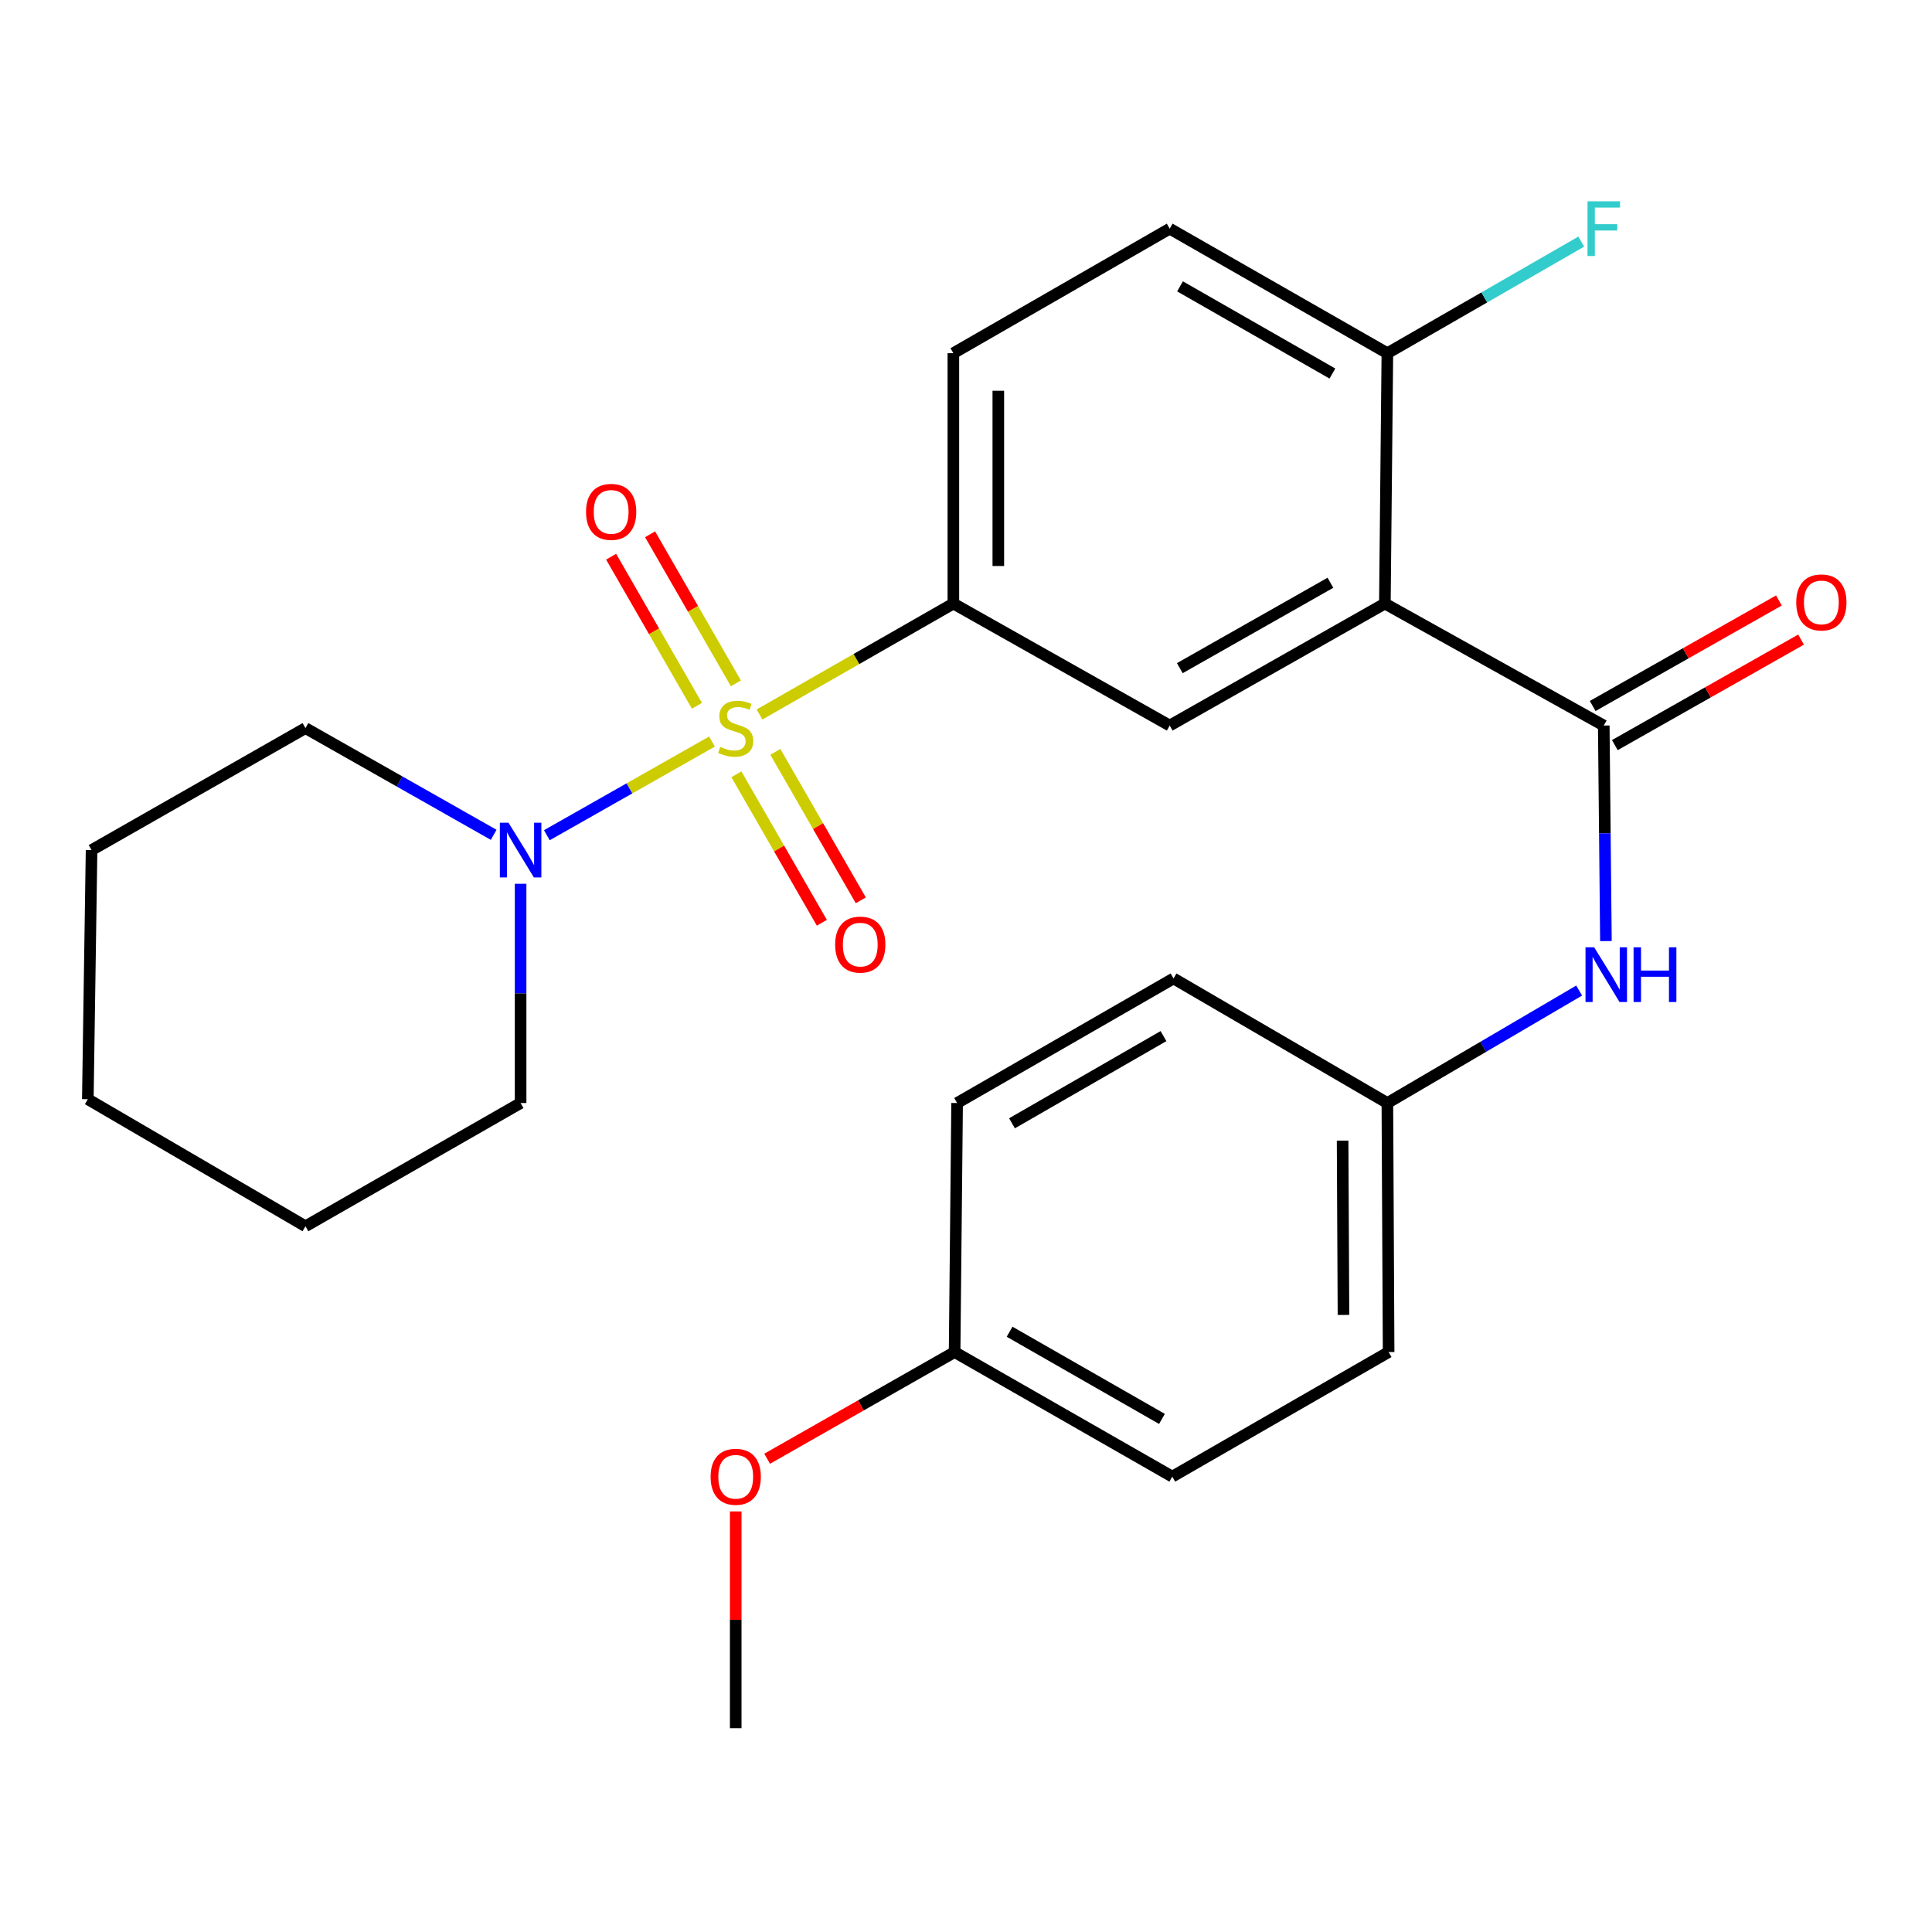 <?xml version='1.0' encoding='iso-8859-1'?>
<svg version='1.1' baseProfile='full'
              xmlns='http://www.w3.org/2000/svg'
                      xmlns:rdkit='http://www.rdkit.org/xml'
                      xmlns:xlink='http://www.w3.org/1999/xlink'
                  xml:space='preserve'
width='1000px' height='1000px' viewBox='0 0 1000 1000'>
<!-- END OF HEADER -->
<rect style='opacity:1.0;fill:#FFFFFF;stroke:none' width='1000' height='1000' x='0' y='0'> </rect>
<path class='bond-2' d='M 393.133,369.812 L 443.296,341.107' style='fill:none;fill-rule:evenodd;stroke:#CCCC00;stroke-width:6px;stroke-linecap:butt;stroke-linejoin:miter;stroke-opacity:1' />
<path class='bond-2' d='M 443.296,341.107 L 493.459,312.402' style='fill:none;fill-rule:evenodd;stroke:#000000;stroke-width:6px;stroke-linecap:butt;stroke-linejoin:miter;stroke-opacity:1' />
<path class='bond-3' d='M 368.528,383.829 L 325.789,408.066' style='fill:none;fill-rule:evenodd;stroke:#CCCC00;stroke-width:6px;stroke-linecap:butt;stroke-linejoin:miter;stroke-opacity:1' />
<path class='bond-3' d='M 325.789,408.066 L 283.05,432.303' style='fill:none;fill-rule:evenodd;stroke:#0000FF;stroke-width:6px;stroke-linecap:butt;stroke-linejoin:miter;stroke-opacity:1' />
<path class='bond-6' d='M 380.902,353.71 L 358.693,315.128' style='fill:none;fill-rule:evenodd;stroke:#CCCC00;stroke-width:6px;stroke-linecap:butt;stroke-linejoin:miter;stroke-opacity:1' />
<path class='bond-6' d='M 358.693,315.128 L 336.483,276.547' style='fill:none;fill-rule:evenodd;stroke:#FF0000;stroke-width:6px;stroke-linecap:butt;stroke-linejoin:miter;stroke-opacity:1' />
<path class='bond-6' d='M 360.738,365.318 L 338.528,326.736' style='fill:none;fill-rule:evenodd;stroke:#CCCC00;stroke-width:6px;stroke-linecap:butt;stroke-linejoin:miter;stroke-opacity:1' />
<path class='bond-6' d='M 338.528,326.736 L 316.319,288.155' style='fill:none;fill-rule:evenodd;stroke:#FF0000;stroke-width:6px;stroke-linecap:butt;stroke-linejoin:miter;stroke-opacity:1' />
<path class='bond-7' d='M 381.151,400.779 L 403.268,439.199' style='fill:none;fill-rule:evenodd;stroke:#CCCC00;stroke-width:6px;stroke-linecap:butt;stroke-linejoin:miter;stroke-opacity:1' />
<path class='bond-7' d='M 403.268,439.199 L 425.386,477.619' style='fill:none;fill-rule:evenodd;stroke:#FF0000;stroke-width:6px;stroke-linecap:butt;stroke-linejoin:miter;stroke-opacity:1' />
<path class='bond-7' d='M 401.316,389.171 L 423.433,427.591' style='fill:none;fill-rule:evenodd;stroke:#CCCC00;stroke-width:6px;stroke-linecap:butt;stroke-linejoin:miter;stroke-opacity:1' />
<path class='bond-7' d='M 423.433,427.591 L 445.55,466.011' style='fill:none;fill-rule:evenodd;stroke:#FF0000;stroke-width:6px;stroke-linecap:butt;stroke-linejoin:miter;stroke-opacity:1' />
<path class='bond-0' d='M 716.808,312.402 L 605.437,375.546' style='fill:none;fill-rule:evenodd;stroke:#000000;stroke-width:6px;stroke-linecap:butt;stroke-linejoin:miter;stroke-opacity:1' />
<path class='bond-0' d='M 688.627,301.634 L 610.667,345.834' style='fill:none;fill-rule:evenodd;stroke:#000000;stroke-width:6px;stroke-linecap:butt;stroke-linejoin:miter;stroke-opacity:1' />
<path class='bond-1' d='M 716.808,312.402 L 830.105,375.546' style='fill:none;fill-rule:evenodd;stroke:#000000;stroke-width:6px;stroke-linecap:butt;stroke-linejoin:miter;stroke-opacity:1' />
<path class='bond-27' d='M 716.808,312.402 L 718.1,182.819' style='fill:none;fill-rule:evenodd;stroke:#000000;stroke-width:6px;stroke-linecap:butt;stroke-linejoin:miter;stroke-opacity:1' />
<path class='bond-5' d='M 830.105,375.546 L 830.664,431.323' style='fill:none;fill-rule:evenodd;stroke:#000000;stroke-width:6px;stroke-linecap:butt;stroke-linejoin:miter;stroke-opacity:1' />
<path class='bond-5' d='M 830.664,431.323 L 831.223,487.1' style='fill:none;fill-rule:evenodd;stroke:#0000FF;stroke-width:6px;stroke-linecap:butt;stroke-linejoin:miter;stroke-opacity:1' />
<path class='bond-9' d='M 835.84,385.668 L 884.034,358.36' style='fill:none;fill-rule:evenodd;stroke:#000000;stroke-width:6px;stroke-linecap:butt;stroke-linejoin:miter;stroke-opacity:1' />
<path class='bond-9' d='M 884.034,358.36 L 932.228,331.052' style='fill:none;fill-rule:evenodd;stroke:#FF0000;stroke-width:6px;stroke-linecap:butt;stroke-linejoin:miter;stroke-opacity:1' />
<path class='bond-9' d='M 824.369,365.425 L 872.564,338.117' style='fill:none;fill-rule:evenodd;stroke:#000000;stroke-width:6px;stroke-linecap:butt;stroke-linejoin:miter;stroke-opacity:1' />
<path class='bond-9' d='M 872.564,338.117 L 920.758,310.808' style='fill:none;fill-rule:evenodd;stroke:#FF0000;stroke-width:6px;stroke-linecap:butt;stroke-linejoin:miter;stroke-opacity:1' />
<path class='bond-4' d='M 493.459,312.402 L 605.437,375.546' style='fill:none;fill-rule:evenodd;stroke:#000000;stroke-width:6px;stroke-linecap:butt;stroke-linejoin:miter;stroke-opacity:1' />
<path class='bond-10' d='M 493.459,312.402 L 493.459,182.819' style='fill:none;fill-rule:evenodd;stroke:#000000;stroke-width:6px;stroke-linecap:butt;stroke-linejoin:miter;stroke-opacity:1' />
<path class='bond-10' d='M 516.725,292.965 L 516.725,202.256' style='fill:none;fill-rule:evenodd;stroke:#000000;stroke-width:6px;stroke-linecap:butt;stroke-linejoin:miter;stroke-opacity:1' />
<path class='bond-19' d='M 255.523,432.104 L 206.814,404.484' style='fill:none;fill-rule:evenodd;stroke:#0000FF;stroke-width:6px;stroke-linecap:butt;stroke-linejoin:miter;stroke-opacity:1' />
<path class='bond-19' d='M 206.814,404.484 L 158.105,376.865' style='fill:none;fill-rule:evenodd;stroke:#000000;stroke-width:6px;stroke-linecap:butt;stroke-linejoin:miter;stroke-opacity:1' />
<path class='bond-20' d='M 269.463,457.441 L 269.463,514.182' style='fill:none;fill-rule:evenodd;stroke:#0000FF;stroke-width:6px;stroke-linecap:butt;stroke-linejoin:miter;stroke-opacity:1' />
<path class='bond-20' d='M 269.463,514.182 L 269.463,570.923' style='fill:none;fill-rule:evenodd;stroke:#000000;stroke-width:6px;stroke-linecap:butt;stroke-linejoin:miter;stroke-opacity:1' />
<path class='bond-12' d='M 817.374,512.707 L 767.737,541.815' style='fill:none;fill-rule:evenodd;stroke:#0000FF;stroke-width:6px;stroke-linecap:butt;stroke-linejoin:miter;stroke-opacity:1' />
<path class='bond-12' d='M 767.737,541.815 L 718.1,570.923' style='fill:none;fill-rule:evenodd;stroke:#000000;stroke-width:6px;stroke-linecap:butt;stroke-linejoin:miter;stroke-opacity:1' />
<path class='bond-8' d='M 718.1,182.819 L 605.437,118.356' style='fill:none;fill-rule:evenodd;stroke:#000000;stroke-width:6px;stroke-linecap:butt;stroke-linejoin:miter;stroke-opacity:1' />
<path class='bond-8' d='M 689.646,193.344 L 610.782,148.221' style='fill:none;fill-rule:evenodd;stroke:#000000;stroke-width:6px;stroke-linecap:butt;stroke-linejoin:miter;stroke-opacity:1' />
<path class='bond-13' d='M 718.1,182.819 L 768.277,153.94' style='fill:none;fill-rule:evenodd;stroke:#000000;stroke-width:6px;stroke-linecap:butt;stroke-linejoin:miter;stroke-opacity:1' />
<path class='bond-13' d='M 768.277,153.94 L 818.454,125.062' style='fill:none;fill-rule:evenodd;stroke:#33CCCC;stroke-width:6px;stroke-linecap:butt;stroke-linejoin:miter;stroke-opacity:1' />
<path class='bond-11' d='M 493.459,182.819 L 605.437,118.356' style='fill:none;fill-rule:evenodd;stroke:#000000;stroke-width:6px;stroke-linecap:butt;stroke-linejoin:miter;stroke-opacity:1' />
<path class='bond-15' d='M 718.1,570.923 L 607.415,506.448' style='fill:none;fill-rule:evenodd;stroke:#000000;stroke-width:6px;stroke-linecap:butt;stroke-linejoin:miter;stroke-opacity:1' />
<path class='bond-16' d='M 718.1,570.923 L 718.747,699.822' style='fill:none;fill-rule:evenodd;stroke:#000000;stroke-width:6px;stroke-linecap:butt;stroke-linejoin:miter;stroke-opacity:1' />
<path class='bond-16' d='M 694.931,590.375 L 695.383,680.604' style='fill:none;fill-rule:evenodd;stroke:#000000;stroke-width:6px;stroke-linecap:butt;stroke-linejoin:miter;stroke-opacity:1' />
<path class='bond-14' d='M 494.105,699.822 L 606.768,764.297' style='fill:none;fill-rule:evenodd;stroke:#000000;stroke-width:6px;stroke-linecap:butt;stroke-linejoin:miter;stroke-opacity:1' />
<path class='bond-14' d='M 522.561,689.299 L 601.425,734.432' style='fill:none;fill-rule:evenodd;stroke:#000000;stroke-width:6px;stroke-linecap:butt;stroke-linejoin:miter;stroke-opacity:1' />
<path class='bond-21' d='M 494.105,699.822 L 445.586,727.433' style='fill:none;fill-rule:evenodd;stroke:#000000;stroke-width:6px;stroke-linecap:butt;stroke-linejoin:miter;stroke-opacity:1' />
<path class='bond-21' d='M 445.586,727.433 L 397.067,755.044' style='fill:none;fill-rule:evenodd;stroke:#FF0000;stroke-width:6px;stroke-linecap:butt;stroke-linejoin:miter;stroke-opacity:1' />
<path class='bond-28' d='M 494.105,699.822 L 495.397,570.923' style='fill:none;fill-rule:evenodd;stroke:#000000;stroke-width:6px;stroke-linecap:butt;stroke-linejoin:miter;stroke-opacity:1' />
<path class='bond-18' d='M 607.415,506.448 L 495.397,570.923' style='fill:none;fill-rule:evenodd;stroke:#000000;stroke-width:6px;stroke-linecap:butt;stroke-linejoin:miter;stroke-opacity:1' />
<path class='bond-18' d='M 602.219,536.285 L 523.807,581.417' style='fill:none;fill-rule:evenodd;stroke:#000000;stroke-width:6px;stroke-linecap:butt;stroke-linejoin:miter;stroke-opacity:1' />
<path class='bond-17' d='M 718.747,699.822 L 606.768,764.297' style='fill:none;fill-rule:evenodd;stroke:#000000;stroke-width:6px;stroke-linecap:butt;stroke-linejoin:miter;stroke-opacity:1' />
<path class='bond-24' d='M 158.105,376.865 L 47.394,440.008' style='fill:none;fill-rule:evenodd;stroke:#000000;stroke-width:6px;stroke-linecap:butt;stroke-linejoin:miter;stroke-opacity:1' />
<path class='bond-23' d='M 269.463,570.923 L 158.105,634.713' style='fill:none;fill-rule:evenodd;stroke:#000000;stroke-width:6px;stroke-linecap:butt;stroke-linejoin:miter;stroke-opacity:1' />
<path class='bond-22' d='M 380.808,782.312 L 380.808,838.413' style='fill:none;fill-rule:evenodd;stroke:#FF0000;stroke-width:6px;stroke-linecap:butt;stroke-linejoin:miter;stroke-opacity:1' />
<path class='bond-22' d='M 380.808,838.413 L 380.808,894.514' style='fill:none;fill-rule:evenodd;stroke:#000000;stroke-width:6px;stroke-linecap:butt;stroke-linejoin:miter;stroke-opacity:1' />
<path class='bond-25' d='M 158.105,634.713 L 45.455,568.946' style='fill:none;fill-rule:evenodd;stroke:#000000;stroke-width:6px;stroke-linecap:butt;stroke-linejoin:miter;stroke-opacity:1' />
<path class='bond-26' d='M 47.394,440.008 L 45.455,568.946' style='fill:none;fill-rule:evenodd;stroke:#000000;stroke-width:6px;stroke-linecap:butt;stroke-linejoin:miter;stroke-opacity:1' />
<path  class='atom-0' d='M 372.808 386.585
Q 373.128 386.705, 374.448 387.265
Q 375.768 387.825, 377.208 388.185
Q 378.688 388.505, 380.128 388.505
Q 382.808 388.505, 384.368 387.225
Q 385.928 385.905, 385.928 383.625
Q 385.928 382.065, 385.128 381.105
Q 384.368 380.145, 383.168 379.625
Q 381.968 379.105, 379.968 378.505
Q 377.448 377.745, 375.928 377.025
Q 374.448 376.305, 373.368 374.785
Q 372.328 373.265, 372.328 370.705
Q 372.328 367.145, 374.728 364.945
Q 377.168 362.745, 381.968 362.745
Q 385.248 362.745, 388.968 364.305
L 388.048 367.385
Q 384.648 365.985, 382.088 365.985
Q 379.328 365.985, 377.808 367.145
Q 376.288 368.265, 376.328 370.225
Q 376.328 371.745, 377.088 372.665
Q 377.888 373.585, 379.008 374.105
Q 380.168 374.625, 382.088 375.225
Q 384.648 376.025, 386.168 376.825
Q 387.688 377.625, 388.768 379.265
Q 389.888 380.865, 389.888 383.625
Q 389.888 387.545, 387.248 389.665
Q 384.648 391.745, 380.288 391.745
Q 377.768 391.745, 375.848 391.185
Q 373.968 390.665, 371.728 389.745
L 372.808 386.585
' fill='#CCCC00'/>
<path  class='atom-4' d='M 263.203 425.848
L 272.483 440.848
Q 273.403 442.328, 274.883 445.008
Q 276.363 447.688, 276.443 447.848
L 276.443 425.848
L 280.203 425.848
L 280.203 454.168
L 276.323 454.168
L 266.363 437.768
Q 265.203 435.848, 263.963 433.648
Q 262.763 431.448, 262.403 430.768
L 262.403 454.168
L 258.723 454.168
L 258.723 425.848
L 263.203 425.848
' fill='#0000FF'/>
<path  class='atom-6' d='M 825.137 490.323
L 834.417 505.323
Q 835.337 506.803, 836.817 509.483
Q 838.297 512.163, 838.377 512.323
L 838.377 490.323
L 842.137 490.323
L 842.137 518.643
L 838.257 518.643
L 828.297 502.243
Q 827.137 500.323, 825.897 498.123
Q 824.697 495.923, 824.337 495.243
L 824.337 518.643
L 820.657 518.643
L 820.657 490.323
L 825.137 490.323
' fill='#0000FF'/>
<path  class='atom-6' d='M 845.537 490.323
L 849.377 490.323
L 849.377 502.363
L 863.857 502.363
L 863.857 490.323
L 867.697 490.323
L 867.697 518.643
L 863.857 518.643
L 863.857 505.563
L 849.377 505.563
L 849.377 518.643
L 845.537 518.643
L 845.537 490.323
' fill='#0000FF'/>
<path  class='atom-7' d='M 303.333 264.94
Q 303.333 258.14, 306.693 254.34
Q 310.053 250.54, 316.333 250.54
Q 322.613 250.54, 325.973 254.34
Q 329.333 258.14, 329.333 264.94
Q 329.333 271.82, 325.933 275.74
Q 322.533 279.62, 316.333 279.62
Q 310.093 279.62, 306.693 275.74
Q 303.333 271.86, 303.333 264.94
M 316.333 276.42
Q 320.653 276.42, 322.973 273.54
Q 325.333 270.62, 325.333 264.94
Q 325.333 259.38, 322.973 256.58
Q 320.653 253.74, 316.333 253.74
Q 312.013 253.74, 309.653 256.54
Q 307.333 259.34, 307.333 264.94
Q 307.333 270.66, 309.653 273.54
Q 312.013 276.42, 316.333 276.42
' fill='#FF0000'/>
<path  class='atom-8' d='M 432.27 488.923
Q 432.27 482.123, 435.63 478.323
Q 438.99 474.523, 445.27 474.523
Q 451.55 474.523, 454.91 478.323
Q 458.27 482.123, 458.27 488.923
Q 458.27 495.803, 454.87 499.723
Q 451.47 503.603, 445.27 503.603
Q 439.03 503.603, 435.63 499.723
Q 432.27 495.843, 432.27 488.923
M 445.27 500.403
Q 449.59 500.403, 451.91 497.523
Q 454.27 494.603, 454.27 488.923
Q 454.27 483.363, 451.91 480.563
Q 449.59 477.723, 445.27 477.723
Q 440.95 477.723, 438.59 480.523
Q 436.27 483.323, 436.27 488.923
Q 436.27 494.643, 438.59 497.523
Q 440.95 500.403, 445.27 500.403
' fill='#FF0000'/>
<path  class='atom-10' d='M 929.729 311.81
Q 929.729 305.01, 933.089 301.21
Q 936.449 297.41, 942.729 297.41
Q 949.009 297.41, 952.369 301.21
Q 955.729 305.01, 955.729 311.81
Q 955.729 318.69, 952.329 322.61
Q 948.929 326.49, 942.729 326.49
Q 936.489 326.49, 933.089 322.61
Q 929.729 318.73, 929.729 311.81
M 942.729 323.29
Q 947.049 323.29, 949.369 320.41
Q 951.729 317.49, 951.729 311.81
Q 951.729 306.25, 949.369 303.45
Q 947.049 300.61, 942.729 300.61
Q 938.409 300.61, 936.049 303.41
Q 933.729 306.21, 933.729 311.81
Q 933.729 317.53, 936.049 320.41
Q 938.409 323.29, 942.729 323.29
' fill='#FF0000'/>
<path  class='atom-14' d='M 821.685 104.196
L 838.525 104.196
L 838.525 107.436
L 825.485 107.436
L 825.485 116.036
L 837.085 116.036
L 837.085 119.316
L 825.485 119.316
L 825.485 132.516
L 821.685 132.516
L 821.685 104.196
' fill='#33CCCC'/>
<path  class='atom-22' d='M 367.808 764.377
Q 367.808 757.577, 371.168 753.777
Q 374.528 749.977, 380.808 749.977
Q 387.088 749.977, 390.448 753.777
Q 393.808 757.577, 393.808 764.377
Q 393.808 771.257, 390.408 775.177
Q 387.008 779.057, 380.808 779.057
Q 374.568 779.057, 371.168 775.177
Q 367.808 771.297, 367.808 764.377
M 380.808 775.857
Q 385.128 775.857, 387.448 772.977
Q 389.808 770.057, 389.808 764.377
Q 389.808 758.817, 387.448 756.017
Q 385.128 753.177, 380.808 753.177
Q 376.488 753.177, 374.128 755.977
Q 371.808 758.777, 371.808 764.377
Q 371.808 770.097, 374.128 772.977
Q 376.488 775.857, 380.808 775.857
' fill='#FF0000'/>
</svg>
